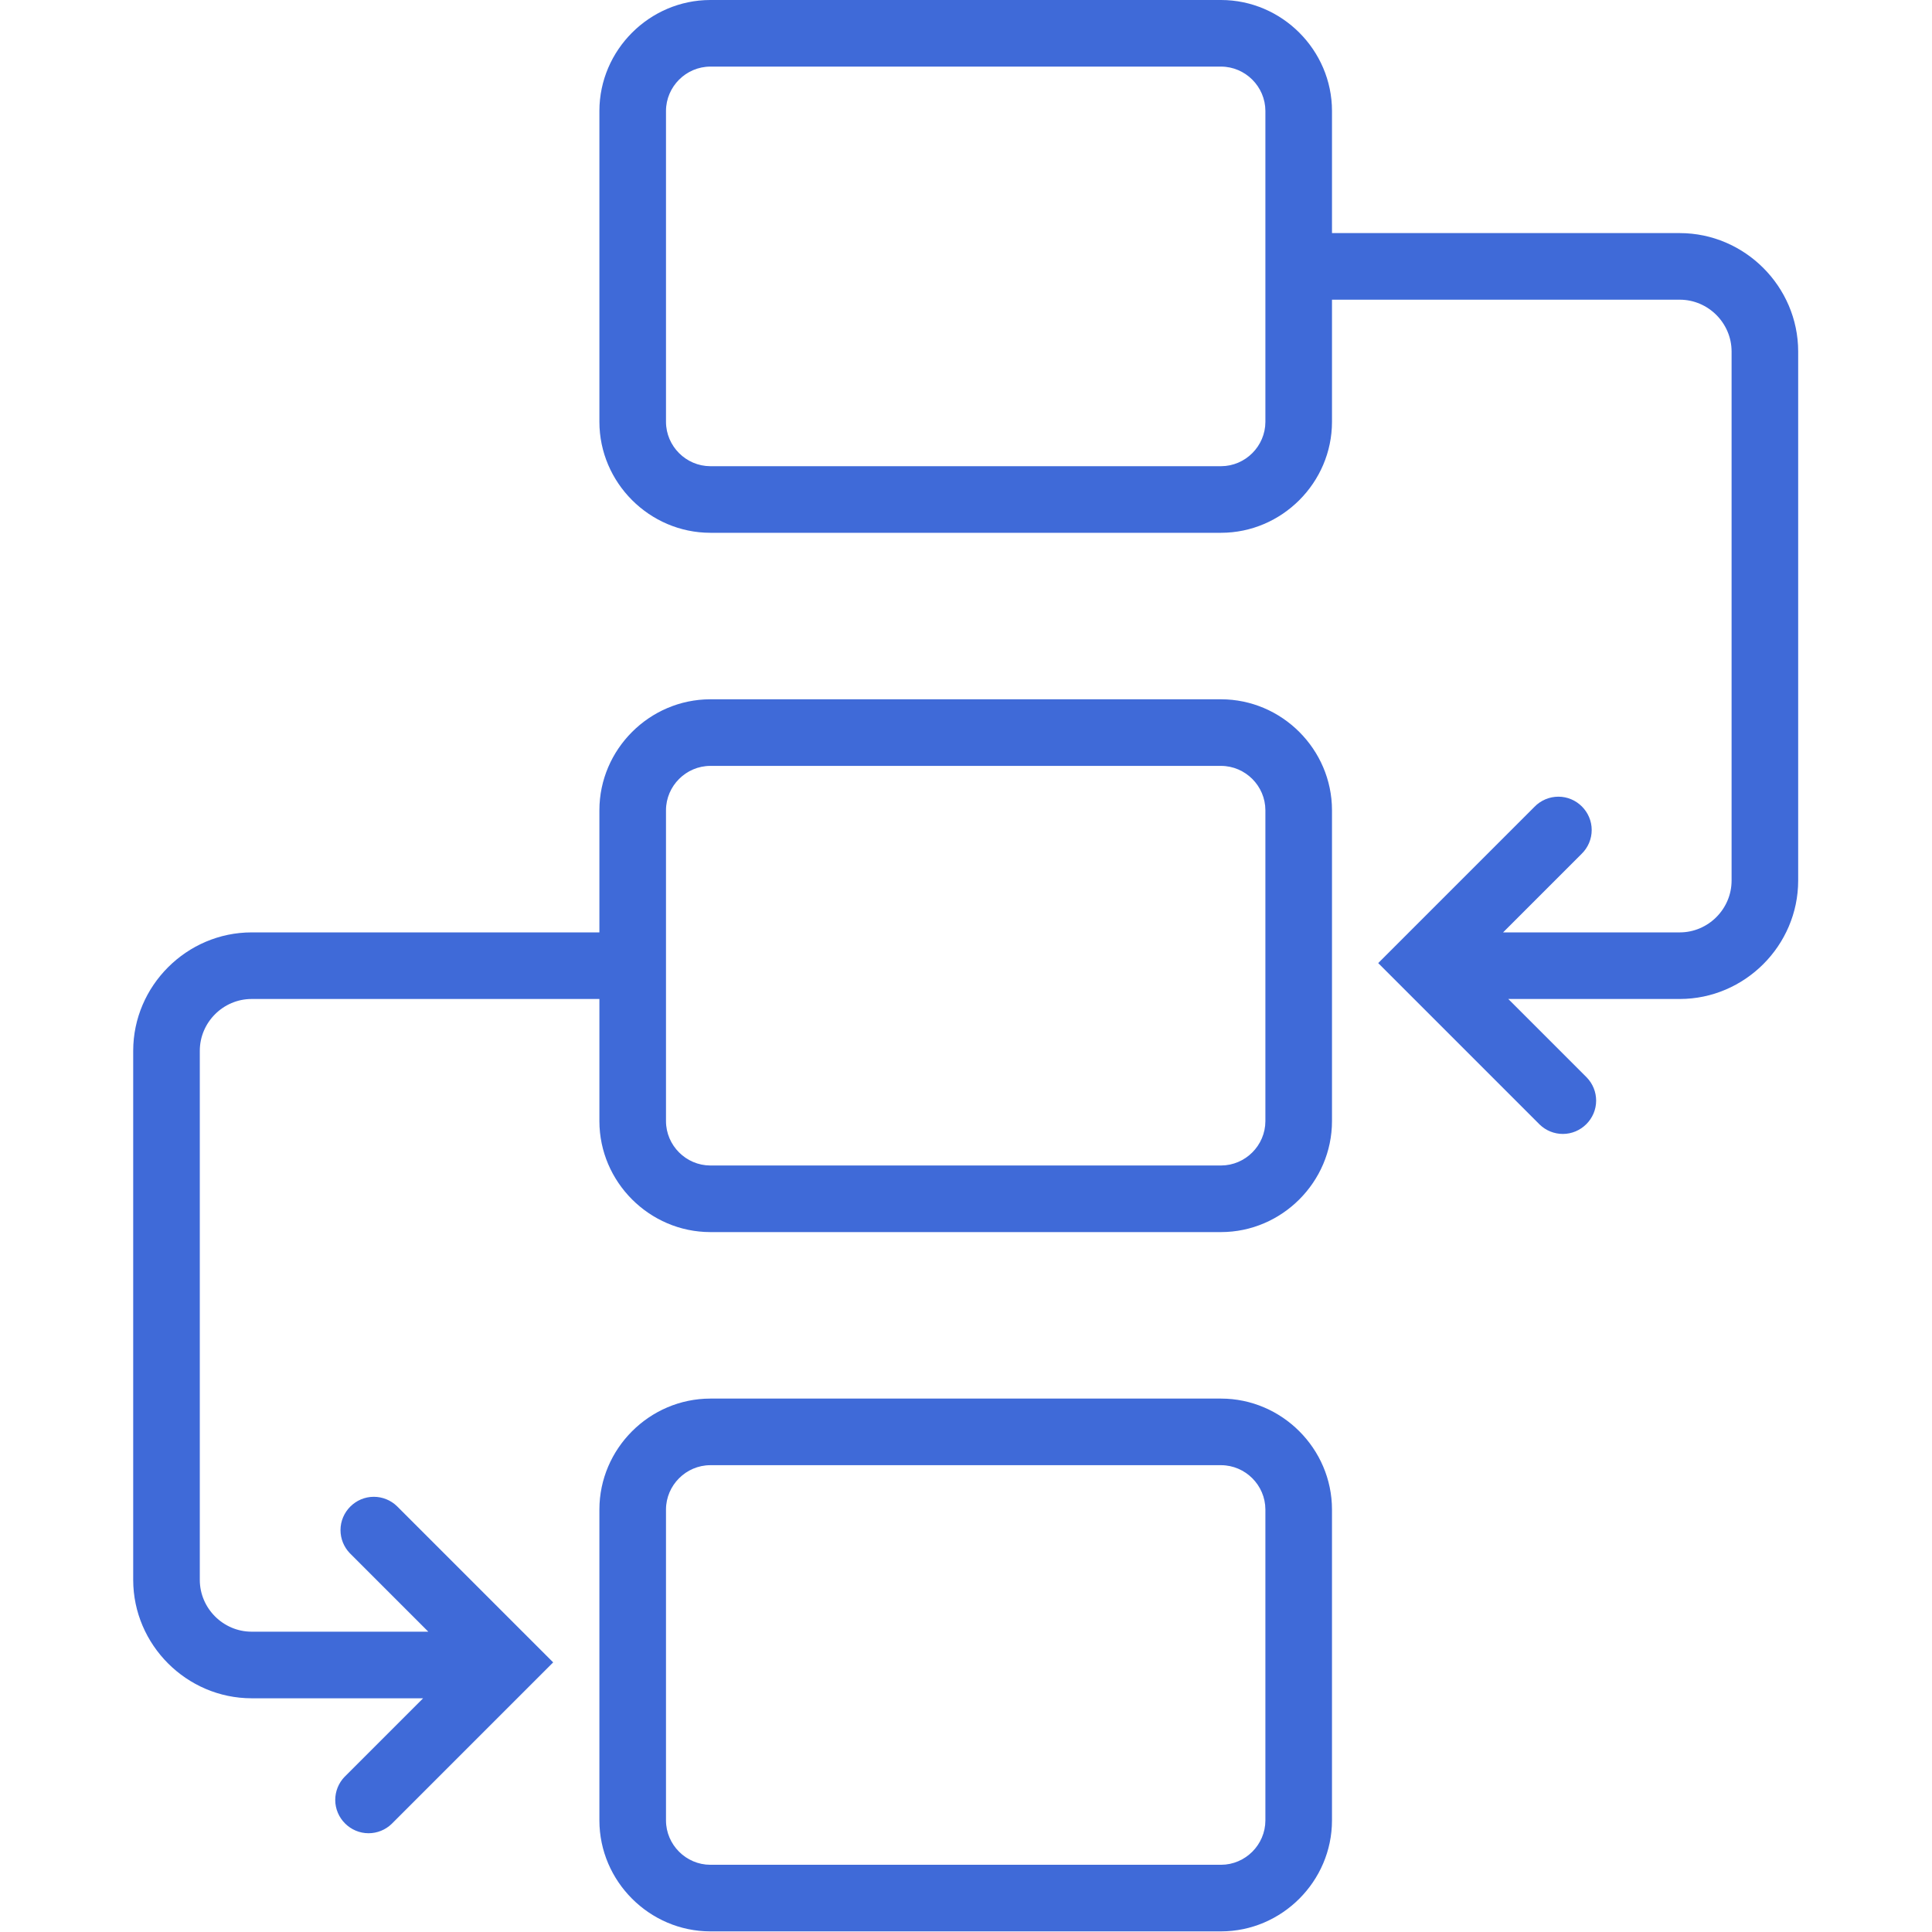 <svg xmlns="http://www.w3.org/2000/svg" xmlns:xlink="http://www.w3.org/1999/xlink" xmlns:serif="http://www.serif.com/" width="100%" height="100%" viewBox="0 0 2084 2084" xml:space="preserve" style="fill-rule:evenodd;clip-rule:evenodd;stroke-linejoin:round;stroke-miterlimit:2;"><g id="Layer_2"><path d="M1317.17,754.31l-551.006,0c-65.588,0.079 -119.534,54.025 -119.612,119.612l-0,131.825l-375.216,0c-70.001,0.079 -127.579,57.657 -127.658,127.658l0,570.834c0.079,70.001 57.657,127.579 127.658,127.658l185.058,-0l-84.699,84.698c-6.465,6.694 -10.083,15.646 -10.083,24.954c0,19.704 16.215,35.919 35.92,35.919c9.307,0 18.259,-3.617 24.954,-10.083l174.209,-174.21l-168.534,-168.534c-6.695,-6.466 -15.647,-10.083 -24.954,-10.083c-19.705,-0 -35.919,16.214 -35.919,35.919c-0,9.307 3.617,18.26 10.083,24.954l84.626,84.626l-190.661,0c-30.606,-0.039 -55.779,-25.212 -55.819,-55.818l0,-570.834c0.04,-30.606 25.213,-55.779 55.819,-55.819l375.216,0l-0,131.825c0.078,65.587 54.024,119.533 119.612,119.612l551.006,-0c65.587,-0.079 119.533,-54.025 119.612,-119.612l-0,-335.489c-0.079,-65.587 -54.025,-119.533 -119.612,-119.612Zm47.773,455.101c-0.079,26.178 -21.596,47.695 -47.773,47.773l-551.006,-0c-26.178,-0.078 -47.695,-21.595 -47.773,-47.773l-0,-335.489c0.078,-26.177 21.595,-47.694 47.773,-47.773l551.006,0c26.177,0.079 47.694,21.596 47.773,47.773l-0,335.489Z" style="fill:#3f6ad8;fill-rule:nonzero;"></path><path d="M1317.17,1508.62l-551.006,-0c-65.588,0.078 -119.534,54.024 -119.612,119.612l-0,335.488c0.078,65.588 54.024,119.534 119.612,119.612l551.006,0c65.587,-0.078 119.533,-54.024 119.612,-119.612l-0,-335.488c-0.079,-65.588 -54.025,-119.534 -119.612,-119.612Zm47.773,455.1c-0.079,26.178 -21.596,47.695 -47.773,47.773l-551.006,0c-26.178,-0.078 -47.695,-21.595 -47.773,-47.773l-0,-335.488c0.078,-26.178 21.595,-47.695 47.773,-47.773l551.006,-0c26.177,0.078 47.694,21.595 47.773,47.773l-0,335.488Z" style="fill:#3f6ad8;fill-rule:nonzero;"></path><path d="M1812,251.437l-375.215,-0l-0,-131.825c-0.079,-65.587 -54.025,-119.533 -119.612,-119.612l-551.006,-0c-65.588,0.079 -119.534,54.025 -119.612,119.612l-0,335.489c0.078,65.587 54.024,119.533 119.612,119.612l551.006,-0c65.587,-0.079 119.533,-54.025 119.612,-119.612l-0,-131.825l375.215,-0c30.607,0.039 55.78,25.212 55.819,55.819l0,570.833c-0.039,30.607 -25.212,55.78 -55.819,55.819l-190.661,0l84.627,-84.626c7.005,-6.766 10.965,-16.098 10.965,-25.837c0,-19.705 -16.214,-35.919 -35.919,-35.919c-9.739,-0 -19.071,3.96 -25.837,10.965l-168.534,168.535l174.21,174.21c6.694,6.465 15.646,10.083 24.953,10.083c19.705,-0 35.92,-16.215 35.92,-35.92c-0,-9.307 -3.617,-18.259 -10.083,-24.954l-84.698,-84.698l185.057,0c70.001,-0.078 127.58,-57.656 127.658,-127.658l0,-570.833c-0.078,-70.002 -57.657,-127.58 -127.658,-127.658Zm-447.054,203.664c-0.079,26.177 -21.596,47.694 -47.773,47.773l-551.006,-0c-26.178,-0.079 -47.695,-21.596 -47.773,-47.773l-0,-335.489c0.078,-26.178 21.595,-47.695 47.773,-47.773l551.006,0c26.177,0.078 47.694,21.595 47.773,47.773l-0,335.489Z" style="fill:#3f6ad8;fill-rule:nonzero;"></path></g></svg>